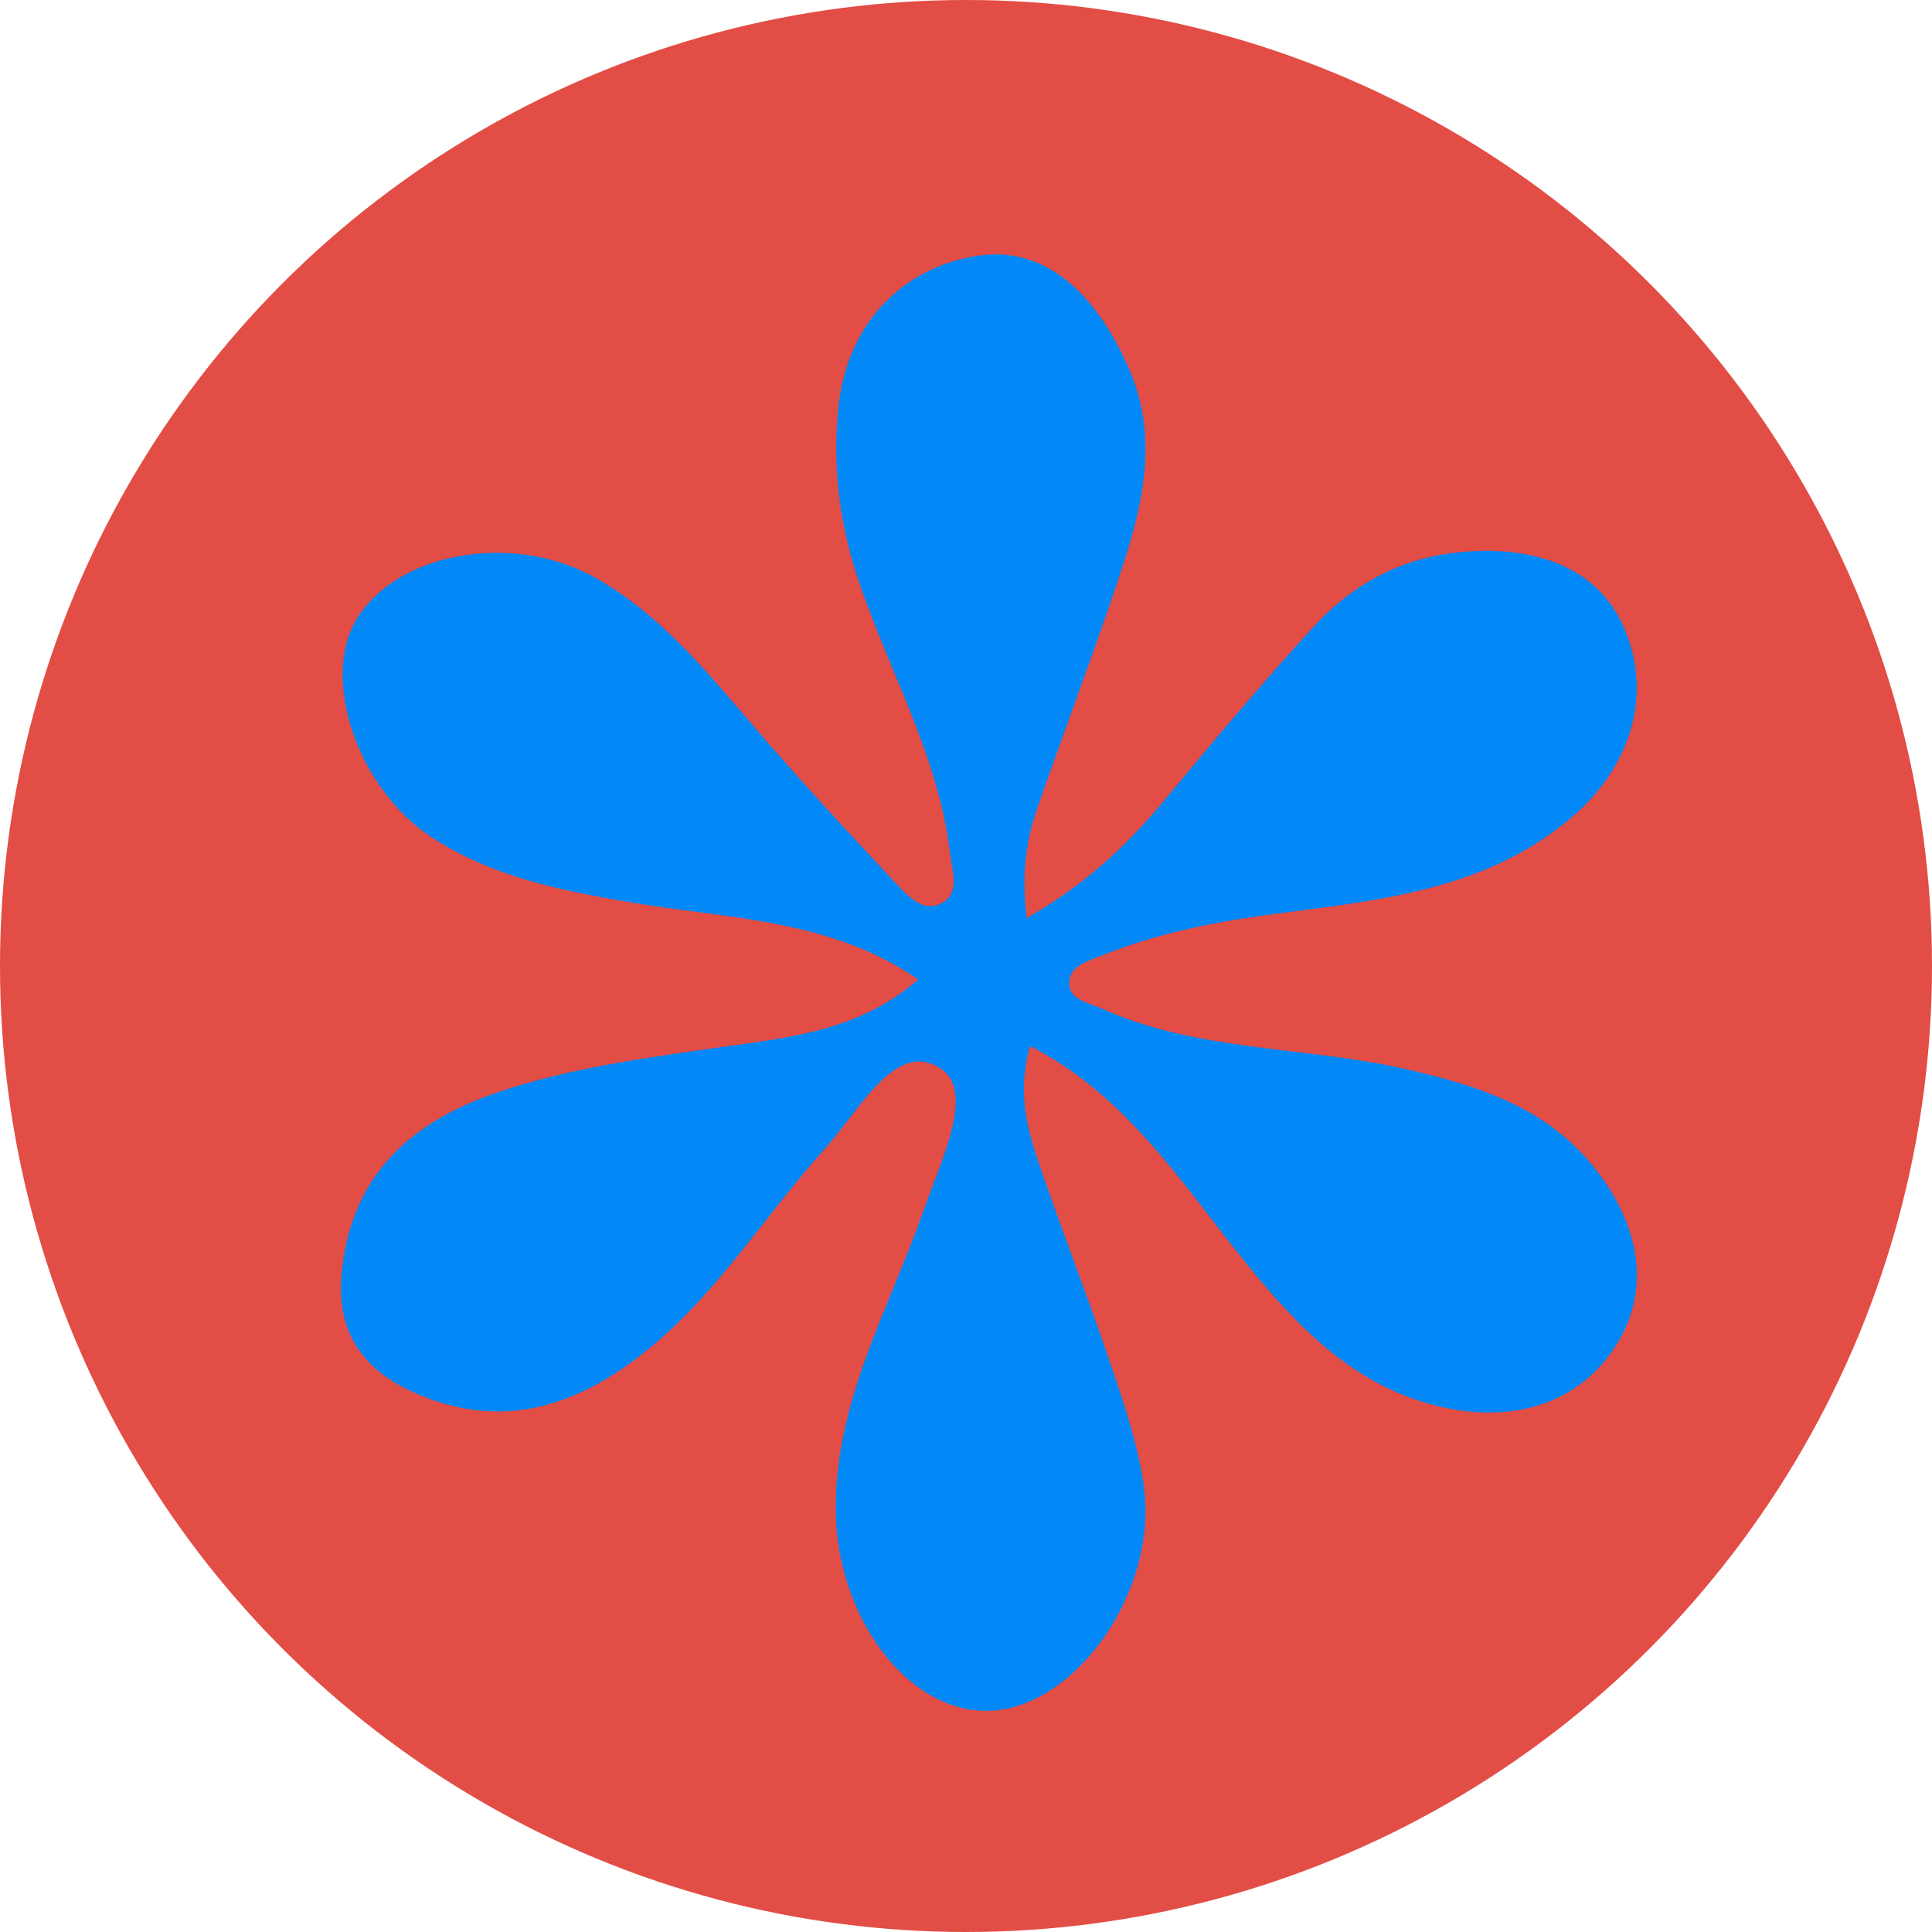 <svg width="288" height="288" viewBox="0 0 288 288" fill="none" xmlns="http://www.w3.org/2000/svg">
<circle cx="144" cy="144" r="144" fill="#E24D45"/>
<path d="M138.217 145.956C124.625 136.195 109.261 136.263 94.681 133.814C84.121 132.046 73.663 130.039 64.601 124.019C54.109 117.047 48.795 101.368 53.735 92.9C59.458 83.07 76.524 80.112 88.413 86.846C97.883 92.219 104.594 100.45 111.509 108.51C118.391 116.571 125.613 124.359 132.868 132.114C134.912 134.29 137.535 137.147 140.84 135.277C144.11 133.44 142.713 129.699 142.373 126.808C140.601 112.115 132.971 99.328 128.474 85.485C125.817 77.255 124.897 69.058 125.783 60.658C127.077 48.516 135.219 40.455 146.018 38.891C156.51 37.36 163.595 45.999 167.649 55.488C172.35 66.473 168.978 77.221 165.401 87.73C161.722 98.613 157.668 109.327 153.887 120.176C151.979 125.618 151.366 131.161 152.422 138.133C161.62 133.066 168.262 126.978 174.156 119.836C181.48 110.993 188.872 102.184 196.639 93.716C201.851 88.036 208.63 84.295 216.26 83.275C226.548 81.914 237.177 84.159 241.367 93.92C245.591 103.681 242.286 114.054 233.566 121.4C220.621 132.318 204.406 133.474 188.633 135.617C180.219 136.773 172.044 138.474 164.209 141.603C161.858 142.521 158.69 143.337 158.588 146.432C158.52 149.697 161.892 150.173 164.174 151.193C178.652 157.621 194.595 156.737 209.652 160.206C219.735 162.519 229.478 165.58 236.393 173.776C242.865 181.429 245.693 190.952 240.549 199.59C235.167 208.671 225.22 211.358 214.864 208.909C202.566 206.052 194.288 197.55 186.59 188.061C176.779 175.987 168.365 162.247 153.069 154.799C150.582 162.417 152.286 168.369 154.296 174.219C157.736 184.252 161.62 194.115 164.992 204.182C166.968 210.032 168.978 215.983 169.761 222.037C171.635 236.866 160.019 253.429 147.891 254.211C136.071 254.959 125.306 240.709 125.374 224.622C125.442 208.603 133.482 194.965 138.523 180.442C141.112 172.994 146.631 162.213 140.431 158.472C133.107 154.05 127.554 164.934 122.479 170.579C113.587 180.408 106.638 191.904 96.214 200.441C85.892 208.875 74.719 212.65 61.774 206.733C54.552 203.434 50.941 198.094 51.725 189.897C53.053 175.681 61.672 167.927 74.48 163.573C85.041 160.002 95.976 158.54 106.945 156.975C117.675 155.445 128.815 154.56 138.115 145.956" fill="#0389F7"/>
<path d="M138.217 145.956C124.625 136.195 109.261 136.263 94.681 133.814C84.121 132.046 73.663 130.039 64.601 124.019C54.109 117.047 48.795 101.368 53.735 92.9C59.458 83.07 76.524 80.112 88.413 86.846C97.883 92.219 104.594 100.45 111.509 108.51C118.391 116.571 125.613 124.359 132.868 132.114C134.912 134.29 137.535 137.147 140.84 135.277C144.11 133.44 142.713 129.699 142.373 126.808C140.601 112.115 132.971 99.328 128.474 85.485C125.817 77.255 124.897 69.058 125.783 60.658C127.077 48.516 135.219 40.455 146.018 38.891C156.51 37.36 163.595 45.999 167.649 55.488C172.35 66.473 168.978 77.221 165.401 87.73C161.722 98.613 157.668 109.327 153.887 120.176C151.979 125.618 151.366 131.161 152.422 138.133C161.62 133.066 168.262 126.978 174.156 119.836C181.48 110.993 188.872 102.184 196.639 93.716C201.851 88.036 208.63 84.295 216.26 83.275C226.548 81.914 237.177 84.159 241.367 93.92C245.591 103.681 242.286 114.054 233.566 121.4C220.621 132.318 204.406 133.474 188.633 135.617C180.219 136.773 172.044 138.474 164.209 141.602C161.858 142.521 158.69 143.337 158.588 146.432C158.52 149.697 161.892 150.173 164.175 151.193C178.652 157.621 194.595 156.737 209.652 160.206C219.735 162.519 229.478 165.58 236.393 173.776C242.865 181.429 245.693 190.952 240.549 199.59C235.167 208.671 225.22 211.358 214.864 208.909C202.566 206.052 194.288 197.55 186.59 188.061C176.779 175.987 168.365 162.247 153.069 154.799C150.582 162.417 152.286 168.369 154.296 174.219C157.736 184.252 161.62 194.115 164.992 204.182C166.968 210.032 168.978 215.983 169.761 222.037C171.635 236.866 160.019 253.429 147.891 254.211C136.071 254.959 125.306 240.709 125.374 224.622C125.442 208.603 133.482 194.965 138.523 180.442C141.112 172.994 146.631 162.213 140.431 158.472C133.107 154.05 127.554 164.934 122.478 170.579C113.587 180.408 106.638 191.904 96.214 200.441C85.892 208.875 74.719 212.65 61.774 206.733C54.552 203.434 50.941 198.094 51.725 189.897C53.053 175.681 61.672 167.927 74.48 163.573C85.041 160.002 95.976 158.54 106.945 156.975C117.675 155.445 128.815 154.56 138.115 145.956" stroke="#0389F7" stroke-width="1.6" stroke-miterlimit="10"/>
</svg>
